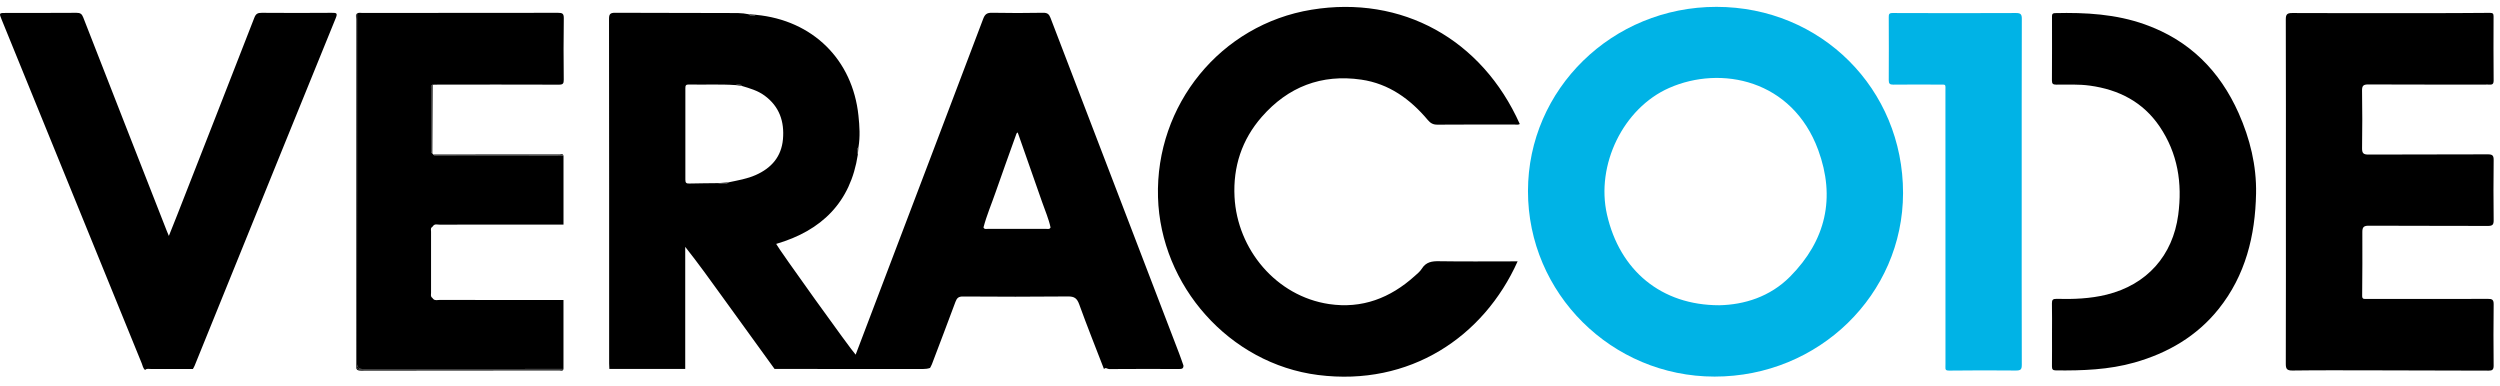 <svg width="110" height="17" viewBox="0 0 110 17" fill="none" xmlns="http://www.w3.org/2000/svg">
<g clip-path="url(#clip0_2027_29354)">
<path fill-rule="evenodd" clip-rule="evenodd" d="M88.955 8.436C88.955 10.97 88.952 13.507 88.959 16.042C88.96 16.244 88.922 16.305 88.701 16.303C87.721 16.29 86.74 16.297 85.76 16.306C85.624 16.308 85.59 16.268 85.599 16.15C85.604 16.095 85.601 16.039 85.601 15.984C85.601 11.995 85.601 8.007 85.599 4.018C85.599 3.678 85.643 3.724 85.291 3.722C84.629 3.718 83.967 3.718 83.306 3.724C83.149 3.726 83.104 3.679 83.105 3.524C83.111 2.6 83.109 1.676 83.105 0.752C83.105 0.632 83.116 0.573 83.269 0.573C85.084 0.58 86.898 0.582 88.713 0.573C88.919 0.573 88.96 0.641 88.96 0.83C88.953 3.364 88.955 5.901 88.955 8.436Z" fill="#00B3E6"/>
<path fill-rule="evenodd" clip-rule="evenodd" d="M48.801 16.239C49.823 16.231 50.846 16.233 51.87 16.236C51.98 16.236 52.08 16.233 52.071 16.081C52.008 15.904 51.949 15.725 51.881 15.549C49.994 10.628 48.105 5.707 46.221 0.784C46.159 0.621 46.083 0.56 45.898 0.562C45.148 0.575 44.399 0.578 43.65 0.562C43.431 0.558 43.338 0.622 43.261 0.827C41.8 4.688 40.332 8.547 38.865 12.406C38.461 13.47 38.055 14.535 37.649 15.605C37.467 15.43 34.23 10.915 34.152 10.732C36.158 10.146 37.426 8.898 37.745 6.8C37.713 6.688 37.675 6.576 37.773 6.476C37.85 6.013 37.821 5.551 37.772 5.088C37.514 2.62 35.759 0.892 33.267 0.653C33.153 0.697 33.041 0.735 32.94 0.627C32.642 0.562 32.339 0.574 32.04 0.573C30.382 0.563 28.725 0.573 27.067 0.562C26.842 0.561 26.797 0.627 26.797 0.837C26.804 5.891 26.802 10.944 26.802 15.998C26.802 16.076 26.809 16.155 26.812 16.234H30.15V10.861C30.731 11.595 31.259 12.333 31.79 13.068C32.552 14.124 33.318 15.178 34.081 16.234C36.259 16.234 38.436 16.233 40.613 16.236C40.72 16.236 40.823 16.223 40.922 16.19C40.95 16.134 40.983 16.081 41.005 16.023C41.351 15.11 41.701 14.197 42.04 13.281C42.104 13.111 42.176 13.044 42.373 13.046C43.912 13.057 45.45 13.06 46.988 13.044C47.275 13.04 47.389 13.127 47.486 13.393C47.831 14.347 48.209 15.29 48.575 16.238C48.648 16.146 48.726 16.239 48.801 16.239ZM33.252 7.701C32.873 7.87 32.466 7.935 32.064 8.021C31.919 8.139 31.756 8.075 31.598 8.058C31.177 8.064 30.755 8.064 30.334 8.075C30.202 8.08 30.155 8.049 30.156 7.908C30.16 6.567 30.16 5.224 30.156 3.882C30.156 3.767 30.175 3.715 30.31 3.718C30.995 3.735 31.679 3.697 32.363 3.744C32.46 3.722 32.56 3.675 32.639 3.781C32.987 3.885 33.338 3.985 33.637 4.203C34.297 4.685 34.519 5.352 34.45 6.13C34.38 6.895 33.943 7.395 33.252 7.701ZM46.039 10.071C45.178 10.072 44.318 10.072 43.458 10.071C43.391 10.071 43.31 10.097 43.273 10.007C43.413 9.473 43.631 8.967 43.81 8.448C44.099 7.613 44.402 6.785 44.698 5.954C44.714 5.91 44.718 5.861 44.779 5.827C45.138 6.85 45.499 7.868 45.853 8.89C45.98 9.261 46.142 9.621 46.224 10.007C46.187 10.097 46.106 10.071 46.039 10.071ZM59.897 3.504C61.115 3.681 62.052 4.362 62.825 5.282C62.941 5.419 63.056 5.487 63.245 5.485C64.377 5.475 65.509 5.481 66.641 5.48C66.717 5.48 66.797 5.501 66.871 5.458C65.202 1.725 61.683 -0.221 57.711 0.427C53.708 1.079 50.835 4.614 50.952 8.677C51.063 12.563 54.088 16.003 57.996 16.5C62.034 17.013 65.285 14.822 66.775 11.5H66.535C65.467 11.5 64.398 11.511 63.33 11.494C63.005 11.487 62.745 11.526 62.559 11.824C62.482 11.948 62.357 12.047 62.246 12.147C61.175 13.111 59.934 13.595 58.479 13.379C56.157 13.033 54.439 10.978 54.319 8.662C54.251 7.338 54.64 6.145 55.519 5.141C56.674 3.821 58.144 3.249 59.897 3.504ZM109.721 13.39C109.724 13.183 109.652 13.148 109.463 13.15C108.283 13.157 107.103 13.153 105.924 13.153H104.131C104.038 13.153 103.934 13.178 103.935 13.023C103.942 12.084 103.95 11.144 103.943 10.204C103.94 9.965 104.037 9.929 104.252 9.931C105.99 9.94 107.727 9.934 109.464 9.941C109.657 9.941 109.724 9.898 109.721 9.695C109.71 8.81 109.71 7.926 109.721 7.041C109.722 6.845 109.669 6.791 109.469 6.791C107.716 6.8 105.962 6.792 104.209 6.801C103.982 6.802 103.929 6.732 103.931 6.52C103.943 5.675 103.944 4.831 103.93 3.986C103.926 3.761 103.999 3.715 104.211 3.716C105.964 3.724 107.717 3.721 109.471 3.721C109.593 3.721 109.722 3.76 109.72 3.546C109.709 2.607 109.715 1.667 109.717 0.727C109.717 0.612 109.695 0.565 109.558 0.566C108.491 0.577 107.425 0.578 106.359 0.578C104.53 0.579 102.699 0.582 100.868 0.573C100.642 0.572 100.573 0.623 100.575 0.857C100.583 3.383 100.579 5.911 100.579 8.439C100.579 10.957 100.583 13.476 100.575 15.995C100.573 16.226 100.618 16.306 100.87 16.303C102.034 16.287 103.198 16.294 104.362 16.295C106.075 16.299 107.789 16.303 109.502 16.308C109.661 16.31 109.721 16.262 109.72 16.091C109.711 15.191 109.709 14.29 109.721 13.39ZM24.555 0.564C21.685 0.57 18.814 0.568 15.944 0.57C15.868 0.57 15.786 0.545 15.712 0.593C15.712 5.719 15.713 10.844 15.706 15.97C15.706 16.2 15.787 16.239 15.993 16.237C18.927 16.232 21.86 16.234 24.793 16.234V13.2C22.974 13.2 21.154 13.2 19.334 13.198C19.243 13.198 19.142 13.234 19.063 13.156L19.02 13.104C18.937 13.049 18.966 12.963 18.966 12.888C18.965 11.992 18.965 11.093 18.966 10.196C18.966 10.122 18.933 10.034 19.024 9.981L19.063 9.932C19.14 9.844 19.242 9.884 19.333 9.884C21.152 9.881 22.973 9.883 24.794 9.883V6.85C22.973 6.85 21.152 6.85 19.332 6.847C19.242 6.847 19.14 6.887 19.063 6.798L19.024 6.75C18.941 6.705 18.966 6.627 18.966 6.559C18.965 5.684 18.965 4.807 18.966 3.931C18.966 3.87 18.943 3.797 18.997 3.751C19.007 3.739 19.021 3.731 19.037 3.728C19.133 3.725 19.227 3.722 19.323 3.722C21.077 3.722 22.831 3.718 24.586 3.725C24.766 3.727 24.807 3.68 24.805 3.506C24.795 2.604 24.793 1.704 24.807 0.803C24.809 0.599 24.747 0.564 24.555 0.564Z" fill="black"/>
<path fill-rule="evenodd" clip-rule="evenodd" d="M14.604 0.564C13.575 0.573 12.548 0.571 11.519 0.564C11.344 0.563 11.258 0.603 11.191 0.779C10.066 3.673 8.931 6.564 7.799 9.455C7.682 9.753 7.563 10.049 7.43 10.381L7.34 10.165C6.113 7.032 4.883 3.899 3.661 0.763C3.603 0.612 3.531 0.563 3.369 0.564C2.341 0.571 1.313 0.569 0.284 0.569C-0.046 0.569 -0.046 0.569 0.072 0.86C2.126 5.906 4.182 10.95 6.239 15.994C6.279 16.092 6.291 16.207 6.384 16.279C6.455 16.203 6.549 16.236 6.632 16.235C7.25 16.233 7.87 16.235 8.488 16.235C8.514 16.186 8.544 16.14 8.564 16.09L10.048 12.43C11.621 8.551 13.192 4.672 14.773 0.796C14.864 0.574 14.803 0.563 14.604 0.564Z" fill="black"/>
<path fill-rule="evenodd" clip-rule="evenodd" d="M94.377 1.075C93.096 0.618 91.767 0.545 90.423 0.577C90.272 0.581 90.288 0.674 90.288 0.768C90.288 1.692 90.292 2.616 90.285 3.539C90.283 3.689 90.334 3.724 90.477 3.724C90.969 3.726 91.463 3.7 91.956 3.768C93.233 3.944 94.29 4.488 95.022 5.564C95.823 6.748 96.028 8.057 95.842 9.453C95.604 11.247 94.462 12.528 92.693 12.964C91.965 13.143 91.228 13.169 90.486 13.15C90.332 13.147 90.282 13.19 90.285 13.347C90.295 13.805 90.288 14.265 90.288 14.722C90.288 15.187 90.292 15.653 90.286 16.12C90.285 16.251 90.324 16.297 90.461 16.298C91.626 16.31 92.785 16.271 93.917 15.951C95.388 15.534 96.662 14.791 97.616 13.599C98.803 12.119 99.232 10.366 99.267 8.515C99.29 7.286 99.001 6.106 98.501 4.981C97.67 3.116 96.336 1.772 94.377 1.075ZM24.558 16.256C21.69 16.258 18.82 16.258 15.953 16.258C15.689 16.258 15.689 16.256 15.689 15.984V0.849C15.69 0.764 15.667 0.676 15.712 0.593C15.627 0.661 15.674 0.754 15.674 0.834C15.67 2.462 15.671 4.087 15.671 5.714C15.671 9.164 15.671 12.614 15.67 16.064C15.669 16.213 15.666 16.309 15.874 16.308C18.79 16.301 21.706 16.303 24.623 16.301C24.682 16.301 24.773 16.345 24.792 16.233C24.718 16.276 24.636 16.256 24.558 16.256Z" fill="black"/>
<path fill-rule="evenodd" clip-rule="evenodd" d="M15.706 15.969C15.713 10.843 15.712 5.719 15.712 0.593C15.667 0.675 15.691 0.764 15.691 0.85C15.689 5.894 15.689 10.939 15.689 15.983C15.689 16.256 15.689 16.256 15.953 16.256L24.558 16.256C24.637 16.256 24.718 16.275 24.793 16.234C21.86 16.234 18.926 16.233 15.993 16.237C15.787 16.238 15.706 16.201 15.706 15.969Z" fill="black"/>
<path fill-rule="evenodd" clip-rule="evenodd" d="M19.319 6.824C21.056 6.826 22.797 6.826 24.535 6.827C24.622 6.827 24.71 6.805 24.792 6.849C24.769 6.751 24.69 6.796 24.638 6.796C22.779 6.796 20.921 6.797 19.064 6.799C19.144 6.851 19.233 6.824 19.319 6.824Z" fill="black"/>
<path fill-rule="evenodd" clip-rule="evenodd" d="M19.331 6.848C21.153 6.851 22.972 6.85 24.792 6.85C24.71 6.807 24.621 6.828 24.535 6.828C22.797 6.826 21.058 6.828 19.319 6.825C19.234 6.825 19.144 6.851 19.063 6.799C19.138 6.888 19.242 6.848 19.331 6.848ZM18.988 3.842C18.987 4.776 18.987 5.71 18.987 6.644C18.987 6.684 18.985 6.724 19.023 6.75L19.036 3.729C19.022 3.734 19.009 3.742 18.997 3.751C18.979 3.776 18.988 3.813 18.988 3.842Z" fill="black"/>
<path fill-rule="evenodd" clip-rule="evenodd" d="M18.966 3.931C18.964 4.807 18.964 5.683 18.966 6.559C18.966 6.626 18.94 6.705 19.023 6.749C18.984 6.723 18.988 6.684 18.988 6.644C18.988 5.709 18.988 4.776 18.989 3.841C18.989 3.813 18.978 3.776 18.996 3.751C18.943 3.797 18.966 3.871 18.966 3.931ZM37.744 6.799C37.754 6.692 37.762 6.583 37.773 6.476C37.701 6.578 37.754 6.692 37.744 6.799Z" fill="black"/>
<path fill-rule="evenodd" clip-rule="evenodd" d="M37.744 6.799C37.754 6.692 37.701 6.578 37.773 6.476C37.675 6.576 37.712 6.688 37.744 6.799ZM33.267 0.651L32.94 0.626C33.044 0.703 33.157 0.656 33.267 0.652" fill="black"/>
<path fill-rule="evenodd" clip-rule="evenodd" d="M33.267 0.651C33.158 0.656 33.044 0.703 32.94 0.626C33.041 0.735 33.153 0.698 33.268 0.652M31.657 8.055L31.598 8.058C31.756 8.076 31.917 8.139 32.064 8.021C31.933 8.086 31.793 8.051 31.657 8.055Z" fill="black"/>
<path fill-rule="evenodd" clip-rule="evenodd" d="M32.065 8.022L31.658 8.054C31.794 8.051 31.933 8.086 32.065 8.022ZM32.639 3.78C32.56 3.675 32.46 3.721 32.364 3.743C32.455 3.762 32.556 3.71 32.639 3.78Z" fill="black"/>
<path fill-rule="evenodd" clip-rule="evenodd" d="M32.363 3.744L32.639 3.781C32.555 3.711 32.454 3.762 32.363 3.744Z" fill="black"/>
<path fill-rule="evenodd" clip-rule="evenodd" d="M75.527 0.302C70.942 0.299 67.234 3.921 67.231 8.406C67.228 12.907 70.912 16.569 75.442 16.57C80.025 16.572 83.73 12.963 83.734 8.494C83.738 3.91 80.127 0.306 75.527 0.302ZM78.767 12.168C77.879 13.064 76.743 13.408 75.649 13.431C73.099 13.432 71.268 11.906 70.707 9.439C70.212 7.26 71.416 4.764 73.442 3.87C75.725 2.863 78.862 3.503 80.001 6.598C80.772 8.698 80.342 10.576 78.767 12.168Z" fill="#00B3E6"/>
</g>
<defs>
<clipPath id="clip0_2027_29354">
<rect width="110" height="16.272" fill="white" transform="translate(0 0.302)"/>
</clipPath>
</defs>
</svg>
